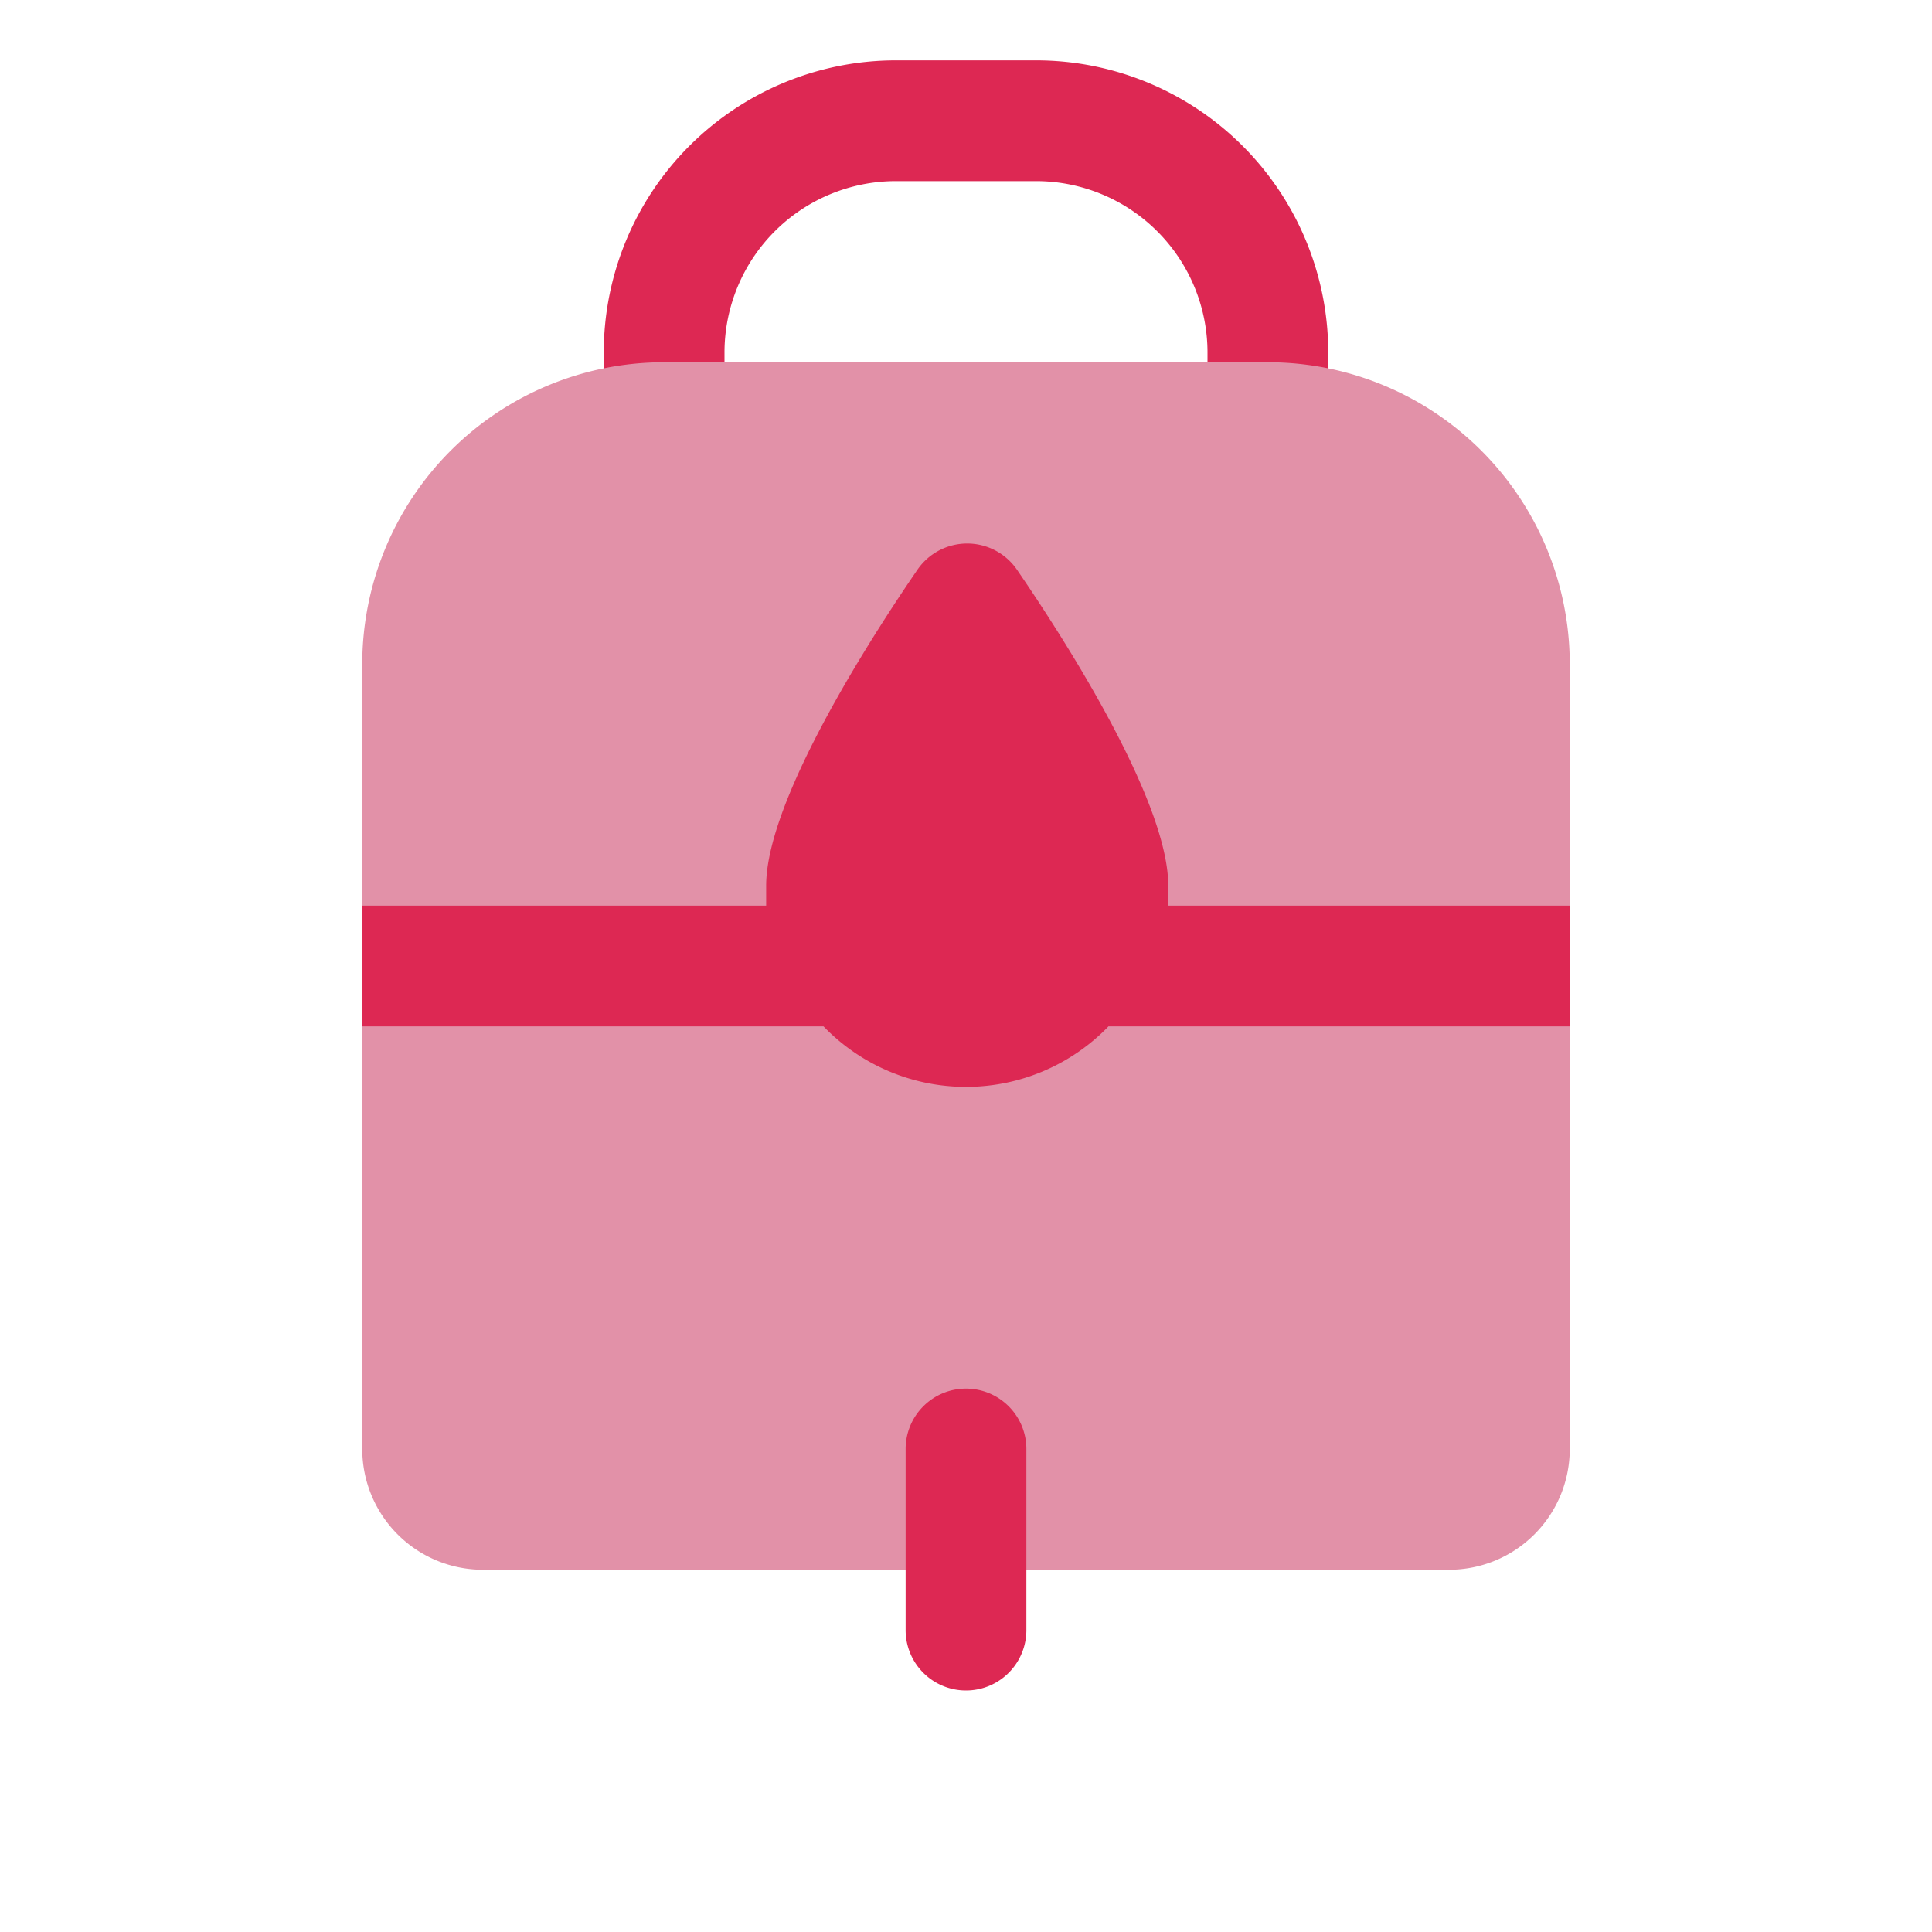 <?xml version="1.0" ?>
<!-- Uploaded to: SVG Repo, www.svgrepo.com, Generator: SVG Repo Mixer Tools -->
<svg width="800px" height="800px" viewBox="0 0 32 32" xmlns="http://www.w3.org/2000/svg">
<defs>
<style>.cls-1{fill:none;stroke:#dd2853;stroke-miterlimit:10;stroke-width:2px;}.cls-2{fill:#e291a8;}.cls-3{fill:#dd2853;}</style>
</defs>
<title/>
<g data-name="Layer 6" id="Layer_6">
<path class="cls-1" d="M17.17,2H14.83A3.84,3.84,0,0,0,11,5.83V7a1,1,0,0,0,1,1h8a1,1,0,0,0,1-1V5.83A3.84,3.84,0,0,0,17.17,2Z"/>
<path class="cls-2" d="M26,11V24a2,2,0,0,1-2,2H8a2,2,0,0,1-2-2V11a5,5,0,0,1,5-5H21A5,5,0,0,1,26,11Z"/>
<path class="cls-3" d="M26,15v2H18.36a3.28,3.28,0,0,1-4.72,0H6V15h6.69c0-.11,0-.22,0-.33,0-1.49,1.92-4.38,2.51-5.24a1,1,0,0,1,1.64,0c.59.86,2.51,3.75,2.51,5.24,0,.11,0,.22,0,.33H26Z"/>
<path class="cls-3" d="M16,23a1,1,0,0,0-1,1v3a1,1,0,0,0,2,0V24A1,1,0,0,0,16,23Z"/>
</g>
</svg>